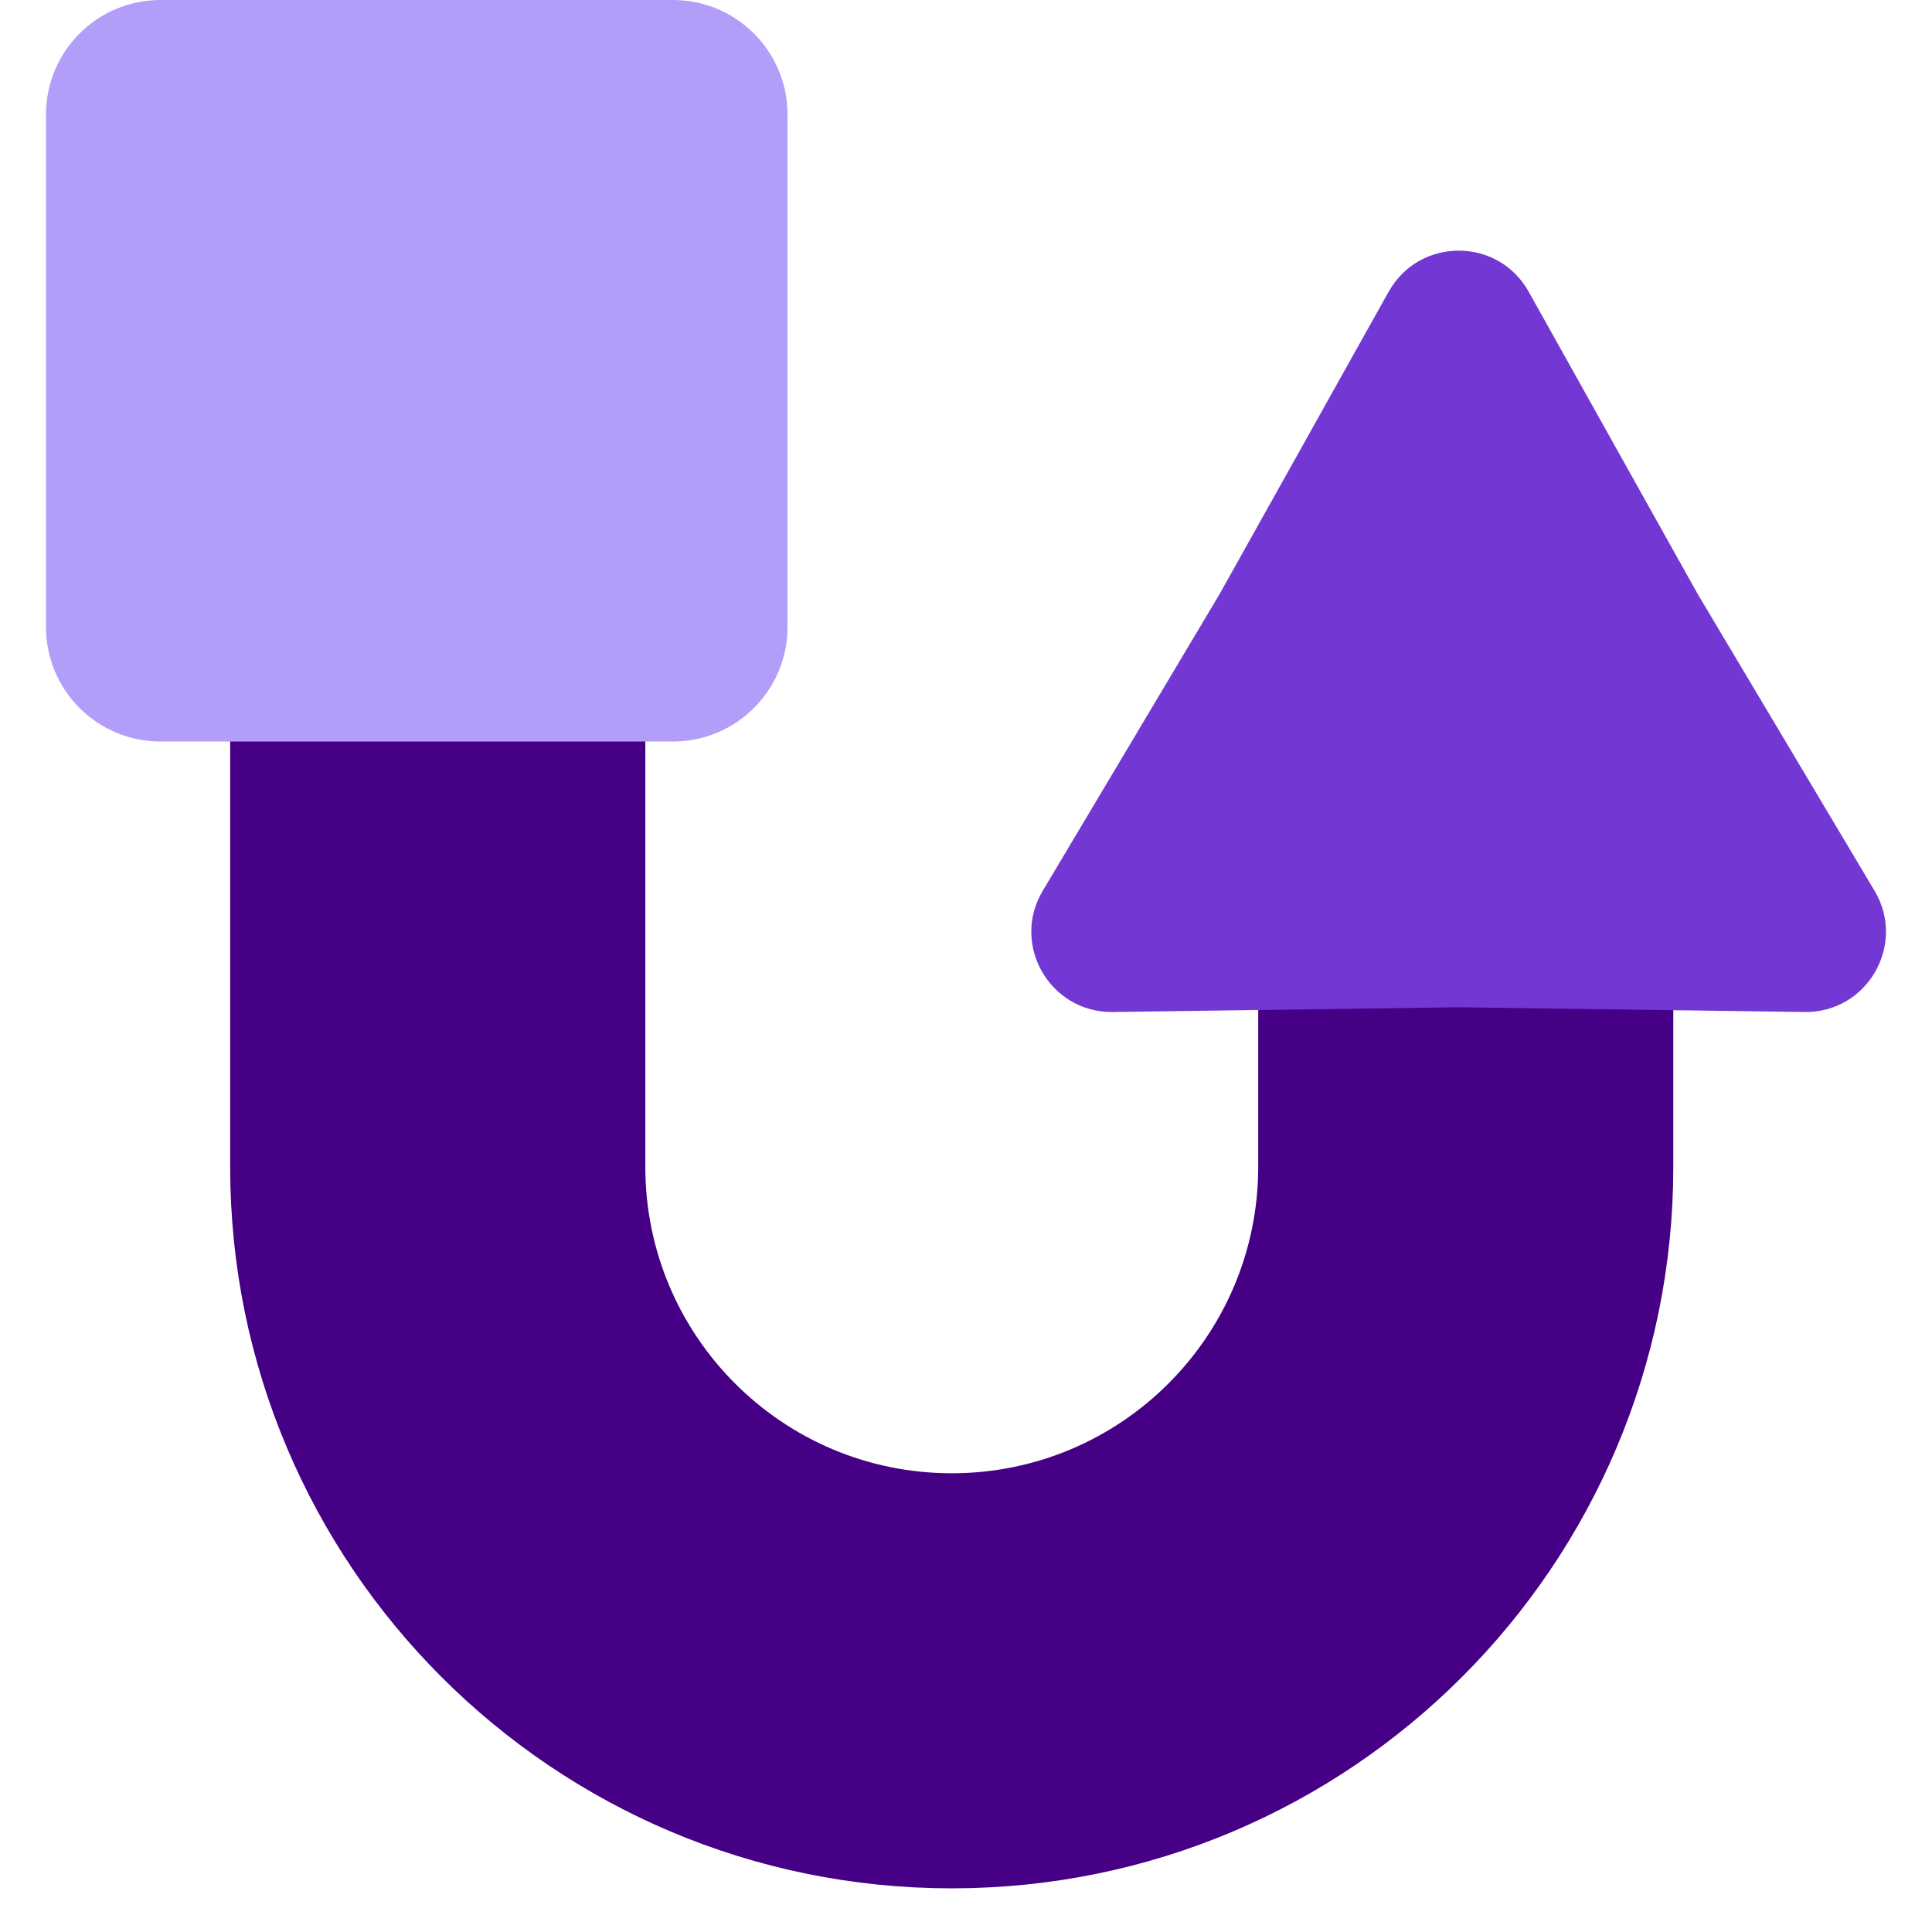<svg width="26" height="26" viewBox="0 0 26 26" fill="none" xmlns="http://www.w3.org/2000/svg">
<g id="Group 33163">
<path id="Vector (Stroke)" fill-rule="evenodd" clip-rule="evenodd" d="M3.562 15.702V8.785H8.22V15.702C8.22 18.237 10.274 20.291 12.808 20.291C15.343 20.291 17.397 18.237 17.397 15.702V11.043H22.054V15.702C22.054 20.809 17.915 24.948 12.808 24.948C7.702 24.948 3.562 20.809 3.562 15.702Z" fill="#450086" stroke="#450086" stroke-width="0.929" stroke-miterlimit="10"/>
<g id="Vector">
<path d="M18.689 3.925C19.101 3.189 20.16 3.189 20.572 3.925L22.844 7.989L25.227 11.988C25.659 12.713 25.129 13.631 24.285 13.619L19.63 13.555L14.975 13.619C14.13 13.63 13.6 12.712 14.033 11.988L16.416 7.989L18.688 3.925H18.689Z" fill="#7338D4"/>
<path d="M9.057 0H2.16C1.309 0 0.619 0.69 0.619 1.541V8.438C0.619 9.289 1.309 9.979 2.16 9.979H9.057C9.908 9.979 10.598 9.289 10.598 8.438V1.541C10.598 0.69 9.908 0 9.057 0Z" fill="#B29EF8"/>
</g>
</g>
</svg>

